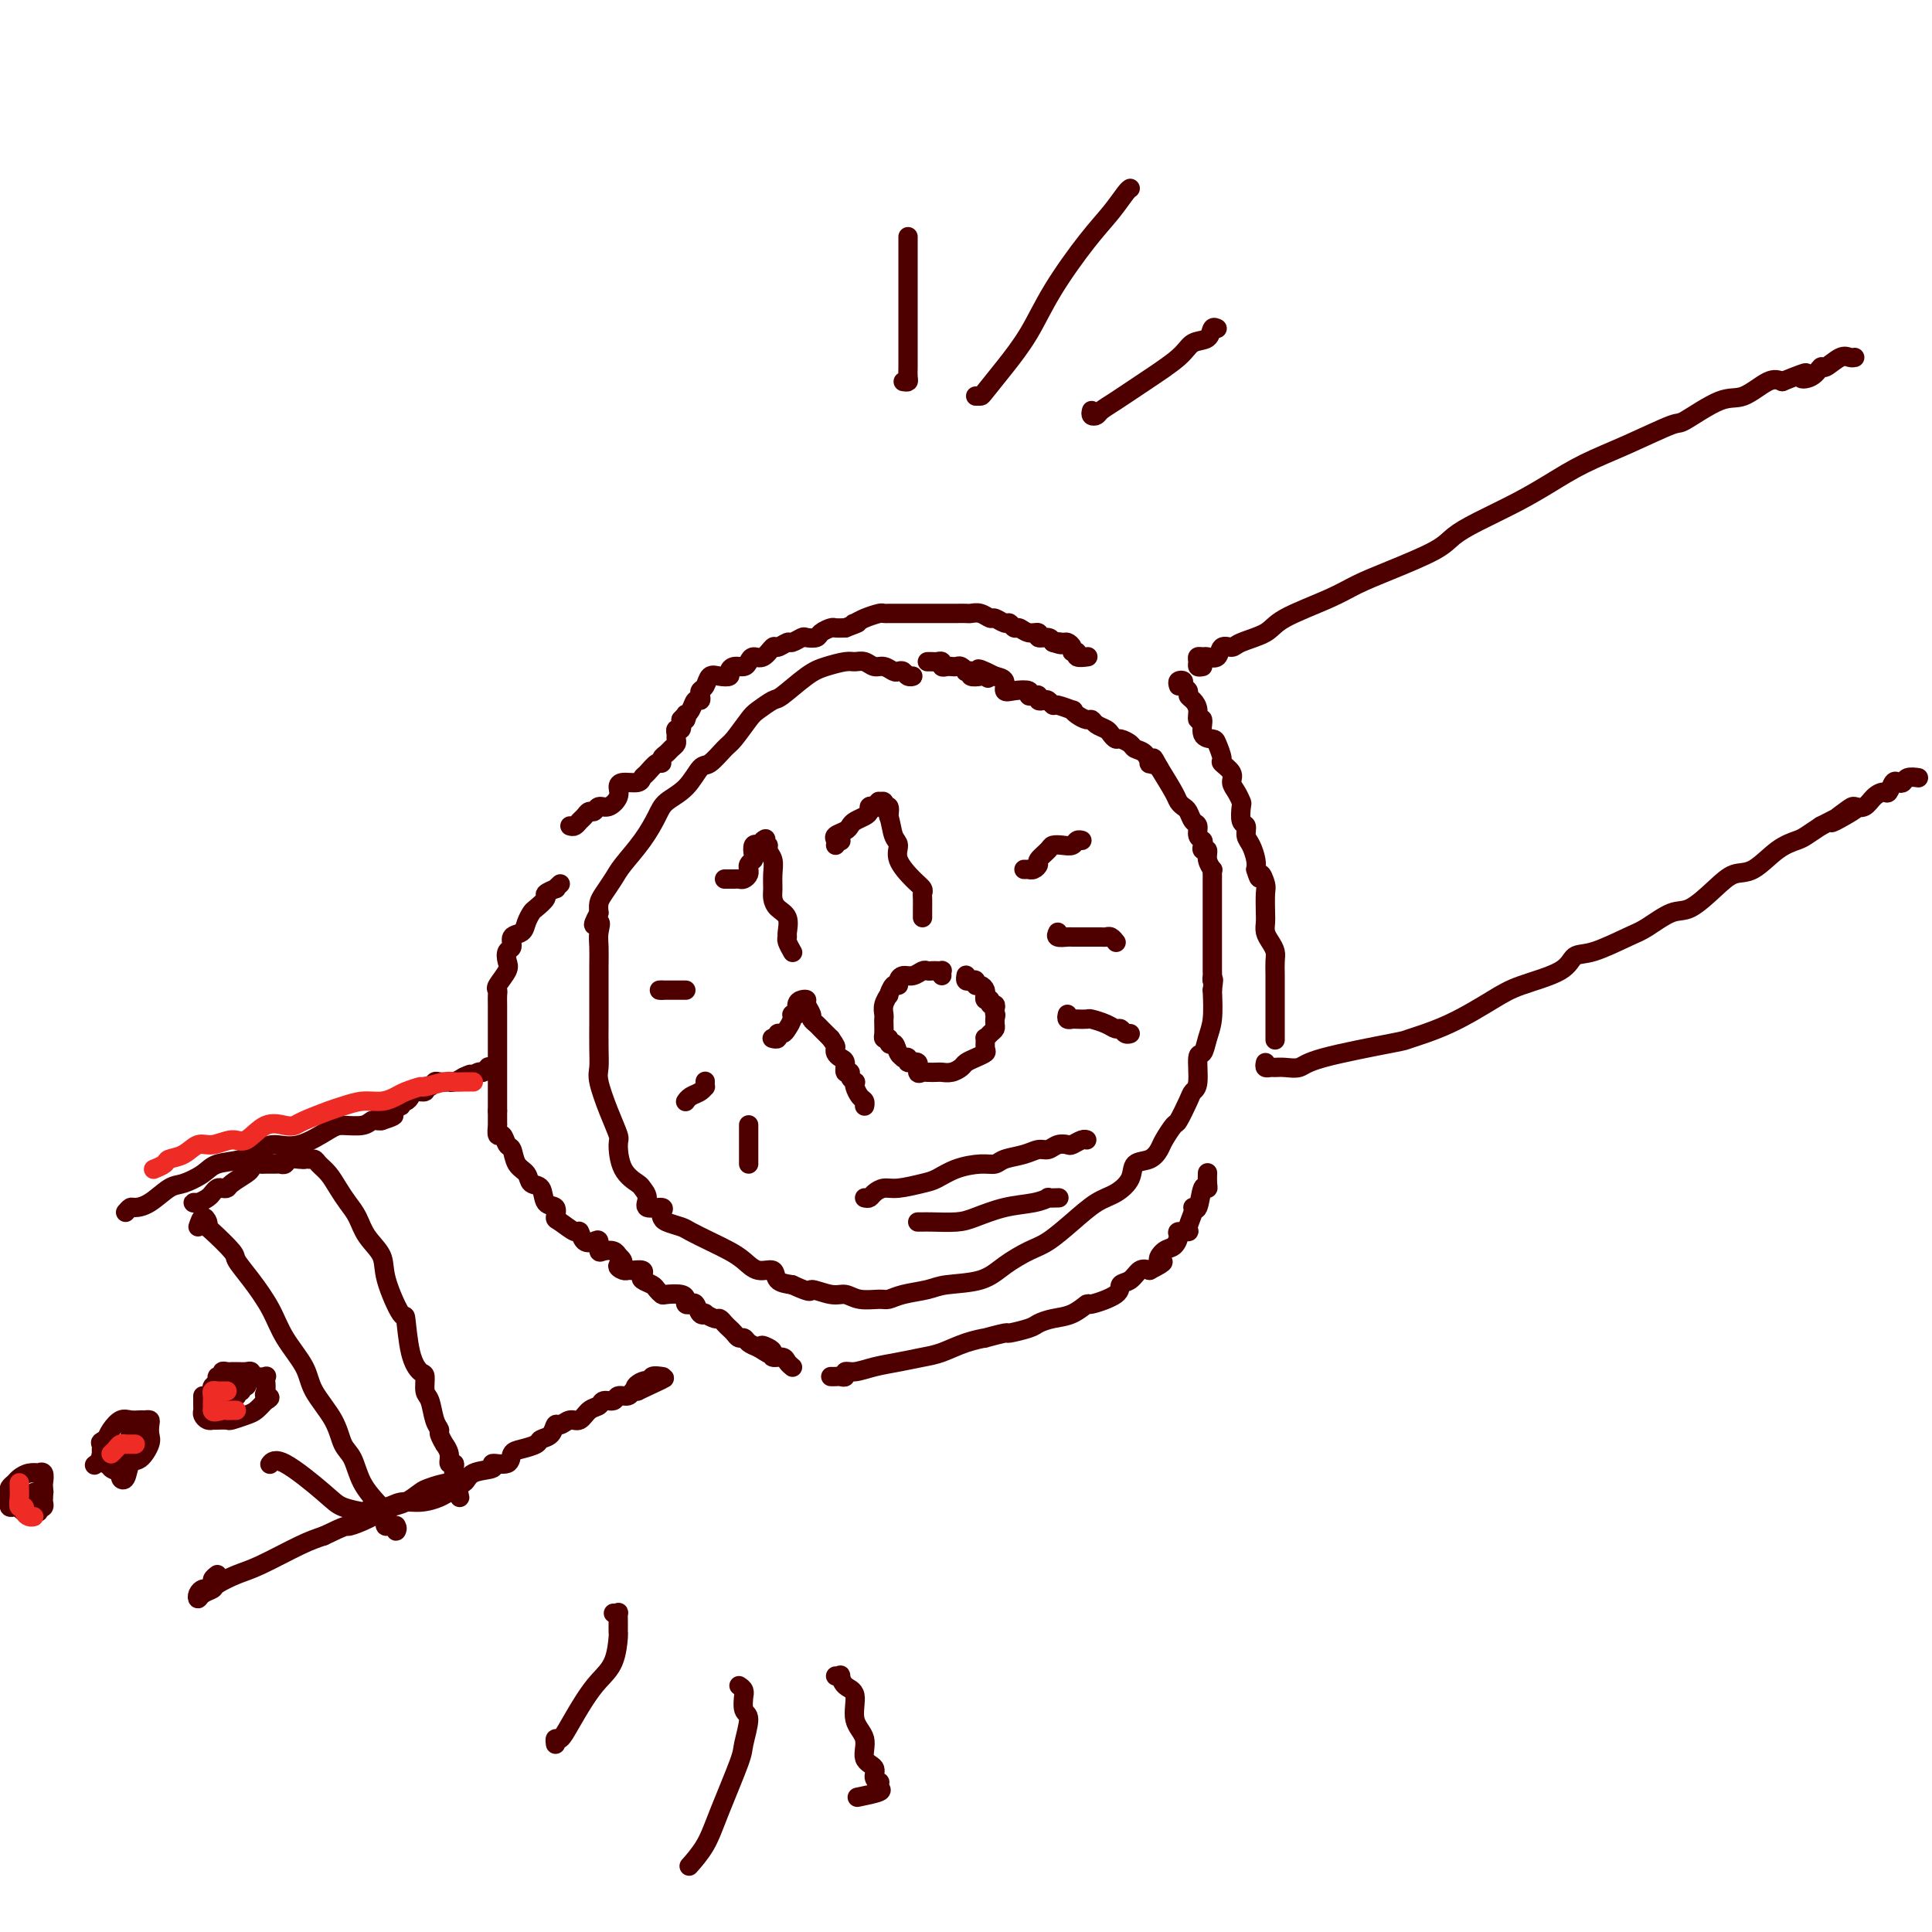 <svg viewBox='0 0 400 400' version='1.1' xmlns='http://www.w3.org/2000/svg' xmlns:xlink='http://www.w3.org/1999/xlink'><g fill='none' stroke='#4E0000' stroke-width='4' stroke-linecap='round' stroke-linejoin='round'><path d='M188,140c0.512,-0.030 1.025,-0.059 1,0c-0.025,0.059 -0.587,0.208 -1,0c-0.413,-0.208 -0.677,-0.773 -1,-1c-0.323,-0.227 -0.705,-0.117 -1,0c-0.295,0.117 -0.502,0.242 -1,0c-0.498,-0.242 -1.286,-0.850 -2,-1c-0.714,-0.150 -1.352,0.159 -2,0c-0.648,-0.159 -1.305,-0.785 -2,-1c-0.695,-0.215 -1.430,-0.019 -2,0c-0.570,0.019 -0.977,-0.140 -2,0c-1.023,0.140 -2.662,0.580 -4,1c-1.338,0.420 -2.374,0.820 -4,2c-1.626,1.180 -3.843,3.139 -5,4c-1.157,0.861 -1.253,0.624 -2,1c-0.747,0.376 -2.143,1.366 -3,2c-0.857,0.634 -1.174,0.913 -2,2c-0.826,1.087 -2.162,2.983 -3,4c-0.838,1.017 -1.177,1.154 -2,2c-0.823,0.846 -2.131,2.402 -3,3c-0.869,0.598 -1.298,0.237 -2,1c-0.702,0.763 -1.676,2.648 -3,4c-1.324,1.352 -2.998,2.171 -4,3c-1.002,0.829 -1.333,1.668 -2,3c-0.667,1.332 -1.671,3.158 -3,5c-1.329,1.842 -2.983,3.701 -4,5c-1.017,1.299 -1.396,2.039 -2,3c-0.604,0.961 -1.432,2.143 -2,3c-0.568,0.857 -0.877,1.388 -1,2c-0.123,0.612 -0.062,1.306 0,2'/><path d='M124,189c-2.166,3.925 -0.580,2.238 0,2c0.580,-0.238 0.155,0.975 0,2c-0.155,1.025 -0.042,1.864 0,3c0.042,1.136 0.011,2.568 0,4c-0.011,1.432 -0.003,2.862 0,5c0.003,2.138 -0.001,4.982 0,6c0.001,1.018 0.006,0.210 0,1c-0.006,0.790 -0.022,3.179 0,5c0.022,1.821 0.083,3.076 0,4c-0.083,0.924 -0.308,1.517 0,3c0.308,1.483 1.151,3.854 2,6c0.849,2.146 1.704,4.066 2,5c0.296,0.934 0.031,0.883 0,2c-0.031,1.117 0.171,3.403 1,5c0.829,1.597 2.286,2.504 3,3c0.714,0.496 0.685,0.581 1,1c0.315,0.419 0.974,1.173 1,2c0.026,0.827 -0.580,1.727 0,2c0.580,0.273 2.348,-0.081 3,0c0.652,0.081 0.189,0.598 0,1c-0.189,0.402 -0.106,0.688 0,1c0.106,0.312 0.233,0.650 1,1c0.767,0.350 2.172,0.712 3,1c0.828,0.288 1.078,0.502 2,1c0.922,0.498 2.517,1.280 4,2c1.483,0.720 2.854,1.376 4,2c1.146,0.624 2.067,1.214 3,2c0.933,0.786 1.879,1.767 3,2c1.121,0.233 2.417,-0.284 3,0c0.583,0.284 0.452,1.367 1,2c0.548,0.633 1.774,0.817 3,1'/><path d='M164,266c4.725,2.172 3.539,1.104 4,1c0.461,-0.104 2.570,0.758 4,1c1.430,0.242 2.180,-0.134 3,0c0.820,0.134 1.711,0.779 3,1c1.289,0.221 2.978,0.017 4,0c1.022,-0.017 1.379,0.152 2,0c0.621,-0.152 1.508,-0.624 3,-1c1.492,-0.376 3.589,-0.657 5,-1c1.411,-0.343 2.137,-0.748 4,-1c1.863,-0.252 4.864,-0.352 7,-1c2.136,-0.648 3.407,-1.844 5,-3c1.593,-1.156 3.507,-2.273 5,-3c1.493,-0.727 2.565,-1.065 4,-2c1.435,-0.935 3.233,-2.468 5,-4c1.767,-1.532 3.502,-3.064 5,-4c1.498,-0.936 2.758,-1.276 4,-2c1.242,-0.724 2.464,-1.831 3,-3c0.536,-1.169 0.385,-2.402 1,-3c0.615,-0.598 1.995,-0.563 3,-1c1.005,-0.437 1.635,-1.346 2,-2c0.365,-0.654 0.465,-1.054 1,-2c0.535,-0.946 1.506,-2.438 2,-3c0.494,-0.562 0.510,-0.193 1,-1c0.490,-0.807 1.455,-2.788 2,-4c0.545,-1.212 0.671,-1.654 1,-2c0.329,-0.346 0.862,-0.597 1,-2c0.138,-1.403 -0.121,-3.959 0,-5c0.121,-1.041 0.620,-0.568 1,-1c0.380,-0.432 0.641,-1.770 1,-3c0.359,-1.230 0.817,-2.351 1,-4c0.183,-1.649 0.092,-3.824 0,-6'/><path d='M251,205c0.464,-3.335 0.124,-2.174 0,-2c-0.124,0.174 -0.033,-0.640 0,-1c0.033,-0.360 0.009,-0.264 0,-1c-0.009,-0.736 -0.002,-2.302 0,-3c0.002,-0.698 0.001,-0.529 0,-1c-0.001,-0.471 -0.000,-1.583 0,-3c0.000,-1.417 0.000,-3.139 0,-4c-0.000,-0.861 -0.000,-0.861 0,-1c0.000,-0.139 0.000,-0.419 0,-1c-0.000,-0.581 -0.000,-1.465 0,-2c0.000,-0.535 0.000,-0.720 0,-1c-0.000,-0.280 -0.000,-0.653 0,-1c0.000,-0.347 0.001,-0.666 0,-1c-0.001,-0.334 -0.004,-0.683 0,-1c0.004,-0.317 0.016,-0.600 0,-1c-0.016,-0.400 -0.061,-0.915 0,-1c0.061,-0.085 0.226,0.262 0,0c-0.226,-0.262 -0.844,-1.131 -1,-2c-0.156,-0.869 0.150,-1.737 0,-2c-0.150,-0.263 -0.757,0.080 -1,0c-0.243,-0.080 -0.121,-0.584 0,-1c0.121,-0.416 0.240,-0.745 0,-1c-0.240,-0.255 -0.838,-0.435 -1,-1c-0.162,-0.565 0.111,-1.513 0,-2c-0.111,-0.487 -0.606,-0.512 -1,-1c-0.394,-0.488 -0.689,-1.437 -1,-2c-0.311,-0.563 -0.640,-0.738 -1,-1c-0.360,-0.262 -0.751,-0.609 -1,-1c-0.249,-0.391 -0.357,-0.826 -1,-2c-0.643,-1.174 -1.822,-3.087 -3,-5'/><path d='M240,159c-1.865,-3.467 -1.029,-1.636 -1,-1c0.029,0.636 -0.751,0.077 -1,0c-0.249,-0.077 0.032,0.329 0,0c-0.032,-0.329 -0.375,-1.394 -1,-2c-0.625,-0.606 -1.530,-0.754 -2,-1c-0.470,-0.246 -0.506,-0.591 -1,-1c-0.494,-0.409 -1.445,-0.883 -2,-1c-0.555,-0.117 -0.712,0.122 -1,0c-0.288,-0.122 -0.706,-0.606 -1,-1c-0.294,-0.394 -0.463,-0.697 -1,-1c-0.537,-0.303 -1.441,-0.607 -2,-1c-0.559,-0.393 -0.774,-0.875 -1,-1c-0.226,-0.125 -0.463,0.106 -1,0c-0.537,-0.106 -1.372,-0.549 -2,-1c-0.628,-0.451 -1.047,-0.909 -1,-1c0.047,-0.091 0.560,0.186 0,0c-0.560,-0.186 -2.192,-0.833 -3,-1c-0.808,-0.167 -0.790,0.148 -1,0c-0.210,-0.148 -0.647,-0.758 -1,-1c-0.353,-0.242 -0.621,-0.116 -1,0c-0.379,0.116 -0.870,0.224 -1,0c-0.130,-0.224 0.099,-0.778 0,-1c-0.099,-0.222 -0.528,-0.110 -1,0c-0.472,0.110 -0.987,0.219 -1,0c-0.013,-0.219 0.474,-0.766 0,-1c-0.474,-0.234 -1.911,-0.156 -3,0c-1.089,0.156 -1.832,0.388 -2,0c-0.168,-0.388 0.238,-1.397 0,-2c-0.238,-0.603 -1.119,-0.802 -2,-1'/><path d='M206,140c-5.720,-2.940 -3.020,-0.792 -2,0c1.020,0.792 0.360,0.226 0,0c-0.360,-0.226 -0.421,-0.112 -1,0c-0.579,0.112 -1.675,0.222 -2,0c-0.325,-0.222 0.120,-0.778 0,-1c-0.120,-0.222 -0.806,-0.112 -1,0c-0.194,0.112 0.103,0.226 0,0c-0.103,-0.226 -0.606,-0.792 -1,-1c-0.394,-0.208 -0.679,-0.060 -1,0c-0.321,0.060 -0.677,0.030 -1,0c-0.323,-0.030 -0.611,-0.061 -1,0c-0.389,0.061 -0.878,0.212 -1,0c-0.122,-0.212 0.125,-0.789 0,-1c-0.125,-0.211 -0.621,-0.057 -1,0c-0.379,0.057 -0.640,0.015 -1,0c-0.360,-0.015 -0.817,-0.004 -1,0c-0.183,0.004 -0.091,0.002 0,0'/><path d='M26,251c0.372,-0.430 0.745,-0.860 1,-1c0.255,-0.140 0.393,0.009 1,0c0.607,-0.009 1.683,-0.177 3,-1c1.317,-0.823 2.876,-2.299 4,-3c1.124,-0.701 1.813,-0.625 3,-1c1.187,-0.375 2.872,-1.201 4,-2c1.128,-0.799 1.699,-1.570 3,-2c1.301,-0.430 3.332,-0.518 5,-1c1.668,-0.482 2.973,-1.359 4,-2c1.027,-0.641 1.777,-1.046 3,-1c1.223,0.046 2.919,0.545 5,0c2.081,-0.545 4.546,-2.132 6,-3c1.454,-0.868 1.895,-1.017 3,-1c1.105,0.017 2.874,0.200 4,0c1.126,-0.200 1.611,-0.785 2,-1c0.389,-0.215 0.683,-0.062 1,0c0.317,0.062 0.659,0.031 1,0'/><path d='M79,232c5.197,-1.630 1.190,-1.206 0,-1c-1.190,0.206 0.437,0.195 1,0c0.563,-0.195 0.063,-0.573 0,-1c-0.063,-0.427 0.312,-0.902 1,-1c0.688,-0.098 1.689,0.180 2,0c0.311,-0.180 -0.066,-0.818 0,-1c0.066,-0.182 0.577,0.091 1,0c0.423,-0.091 0.757,-0.545 1,-1c0.243,-0.455 0.394,-0.910 1,-1c0.606,-0.090 1.667,0.186 2,0c0.333,-0.186 -0.061,-0.834 0,-1c0.061,-0.166 0.576,0.152 1,0c0.424,-0.152 0.757,-0.772 1,-1c0.243,-0.228 0.397,-0.064 1,0c0.603,0.064 1.657,0.027 2,0c0.343,-0.027 -0.023,-0.046 0,0c0.023,0.046 0.435,0.156 1,0c0.565,-0.156 1.282,-0.578 2,-1'/><path d='M96,223c2.747,-1.327 1.115,-0.146 1,0c-0.115,0.146 1.289,-0.744 2,-1c0.711,-0.256 0.730,0.124 1,0c0.270,-0.124 0.791,-0.750 1,-1c0.209,-0.250 0.104,-0.125 0,0'/><path d='M45,326c-0.447,0.341 -0.894,0.682 -1,1c-0.106,0.318 0.129,0.611 0,1c-0.129,0.389 -0.621,0.872 -1,1c-0.379,0.128 -0.644,-0.098 -1,0c-0.356,0.098 -0.802,0.522 -1,1c-0.198,0.478 -0.146,1.011 0,1c0.146,-0.011 0.387,-0.567 1,-1c0.613,-0.433 1.598,-0.742 2,-1c0.402,-0.258 0.221,-0.464 1,-1c0.779,-0.536 2.518,-1.401 4,-2c1.482,-0.599 2.707,-0.930 5,-2c2.293,-1.070 5.655,-2.877 8,-4c2.345,-1.123 3.672,-1.561 5,-2'/><path d='M67,318c5.032,-2.432 4.611,-2.013 5,-2c0.389,0.013 1.589,-0.382 3,-1c1.411,-0.618 3.034,-1.461 4,-2c0.966,-0.539 1.276,-0.776 2,-1c0.724,-0.224 1.861,-0.436 3,-1c1.139,-0.564 2.280,-1.478 3,-2c0.720,-0.522 1.018,-0.650 2,-1c0.982,-0.350 2.649,-0.921 4,-1c1.351,-0.079 2.387,0.334 3,0c0.613,-0.334 0.804,-1.417 2,-2c1.196,-0.583 3.397,-0.667 4,-1c0.603,-0.333 -0.392,-0.915 0,-1c0.392,-0.085 2.170,0.328 3,0c0.830,-0.328 0.712,-1.396 1,-2c0.288,-0.604 0.980,-0.744 2,-1c1.020,-0.256 2.366,-0.628 3,-1c0.634,-0.372 0.554,-0.745 1,-1c0.446,-0.255 1.418,-0.392 2,-1c0.582,-0.608 0.774,-1.686 1,-2c0.226,-0.314 0.484,0.138 1,0c0.516,-0.138 1.289,-0.864 2,-1c0.711,-0.136 1.360,0.318 2,0c0.640,-0.318 1.270,-1.410 2,-2c0.730,-0.590 1.561,-0.679 2,-1c0.439,-0.321 0.485,-0.874 1,-1c0.515,-0.126 1.500,0.176 2,0c0.500,-0.176 0.515,-0.831 1,-1c0.485,-0.169 1.438,0.147 2,0c0.562,-0.147 0.732,-0.756 1,-1c0.268,-0.244 0.634,-0.122 1,0'/><path d='M132,288c10.317,-4.802 3.609,-1.809 1,-1c-2.609,0.809 -1.119,-0.568 0,-1c1.119,-0.432 1.867,0.080 2,0c0.133,-0.080 -0.349,-0.752 0,-1c0.349,-0.248 1.528,-0.071 2,0c0.472,0.071 0.236,0.035 0,0'/><path d='M249,138c-0.430,0.083 -0.859,0.165 -1,0c-0.141,-0.165 0.008,-0.578 0,-1c-0.008,-0.422 -0.172,-0.853 0,-1c0.172,-0.147 0.680,-0.011 1,0c0.320,0.011 0.453,-0.105 1,0c0.547,0.105 1.508,0.429 2,0c0.492,-0.429 0.513,-1.611 1,-2c0.487,-0.389 1.438,0.017 2,0c0.562,-0.017 0.735,-0.455 2,-1c1.265,-0.545 3.621,-1.198 5,-2c1.379,-0.802 1.780,-1.755 4,-3c2.220,-1.245 6.259,-2.784 9,-4c2.741,-1.216 4.183,-2.110 6,-3c1.817,-0.890 4.010,-1.777 7,-3c2.990,-1.223 6.776,-2.781 9,-4c2.224,-1.219 2.885,-2.100 4,-3c1.115,-0.900 2.684,-1.818 5,-3c2.316,-1.182 5.378,-2.629 8,-4c2.622,-1.371 4.806,-2.665 7,-4c2.194,-1.335 4.400,-2.712 7,-4c2.600,-1.288 5.593,-2.486 9,-4c3.407,-1.514 7.227,-3.345 9,-4c1.773,-0.655 1.500,-0.134 3,-1c1.500,-0.866 4.773,-3.119 7,-4c2.227,-0.881 3.407,-0.391 5,-1c1.593,-0.609 3.598,-2.317 5,-3c1.402,-0.683 2.201,-0.342 3,0'/><path d='M369,79c7.158,-2.891 4.555,-1.619 4,-1c-0.555,0.619 0.940,0.586 2,0c1.060,-0.586 1.685,-1.726 2,-2c0.315,-0.274 0.319,0.319 1,0c0.681,-0.319 2.038,-1.549 3,-2c0.962,-0.451 1.528,-0.121 2,0c0.472,0.121 0.849,0.035 1,0c0.151,-0.035 0.075,-0.017 0,0'/><path d='M262,220c-0.093,0.423 -0.187,0.847 0,1c0.187,0.153 0.654,0.036 1,0c0.346,-0.036 0.570,0.008 1,0c0.430,-0.008 1.066,-0.067 2,0c0.934,0.067 2.167,0.260 3,0c0.833,-0.260 1.265,-0.972 5,-2c3.735,-1.028 10.774,-2.372 14,-3c3.226,-0.628 2.640,-0.541 4,-1c1.360,-0.459 4.667,-1.465 8,-3c3.333,-1.535 6.692,-3.600 9,-5c2.308,-1.400 3.566,-2.137 6,-3c2.434,-0.863 6.042,-1.854 8,-3c1.958,-1.146 2.264,-2.448 3,-3c0.736,-0.552 1.903,-0.355 4,-1c2.097,-0.645 5.124,-2.132 7,-3c1.876,-0.868 2.602,-1.116 4,-2c1.398,-0.884 3.468,-2.405 5,-3c1.532,-0.595 2.527,-0.264 4,-1c1.473,-0.736 3.424,-2.540 5,-4c1.576,-1.460 2.778,-2.575 4,-3c1.222,-0.425 2.466,-0.158 4,-1c1.534,-0.842 3.360,-2.793 5,-4c1.640,-1.207 3.095,-1.671 4,-2c0.905,-0.329 1.258,-0.523 2,-1c0.742,-0.477 1.871,-1.239 3,-2'/><path d='M377,171c12.496,-6.466 5.235,-2.131 3,-1c-2.235,1.131 0.557,-0.941 2,-2c1.443,-1.059 1.538,-1.105 2,-1c0.462,0.105 1.290,0.360 2,0c0.710,-0.360 1.304,-1.337 2,-2c0.696,-0.663 1.496,-1.014 2,-1c0.504,0.014 0.711,0.392 1,0c0.289,-0.392 0.659,-1.555 1,-2c0.341,-0.445 0.652,-0.172 1,0c0.348,0.172 0.732,0.242 1,0c0.268,-0.242 0.418,-0.796 1,-1c0.582,-0.204 1.595,-0.058 2,0c0.405,0.058 0.203,0.029 0,0'/><path d='M116,183c-0.487,0.449 -0.975,0.898 -1,1c-0.025,0.102 0.411,-0.142 0,0c-0.411,0.142 -1.669,0.671 -2,1c-0.331,0.329 0.263,0.459 0,1c-0.263,0.541 -1.385,1.492 -2,2c-0.615,0.508 -0.724,0.574 -1,1c-0.276,0.426 -0.719,1.212 -1,2c-0.281,0.788 -0.402,1.576 -1,2c-0.598,0.424 -1.675,0.482 -2,1c-0.325,0.518 0.102,1.494 0,2c-0.102,0.506 -0.731,0.541 -1,1c-0.269,0.459 -0.177,1.341 0,2c0.177,0.659 0.440,1.097 0,2c-0.440,0.903 -1.582,2.273 -2,3c-0.418,0.727 -0.112,0.810 0,1c0.112,0.190 0.030,0.488 0,1c-0.030,0.512 -0.008,1.240 0,2c0.008,0.760 0.002,1.554 0,2c-0.002,0.446 -0.001,0.544 0,1c0.001,0.456 0.000,1.268 0,2c-0.000,0.732 -0.000,1.382 0,2c0.000,0.618 0.000,1.203 0,2c-0.000,0.797 -0.000,1.805 0,2c0.000,0.195 0.000,-0.421 0,0c-0.000,0.421 -0.000,1.881 0,3c0.000,1.119 0.000,1.896 0,2c-0.000,0.104 -0.000,-0.467 0,0c0.000,0.467 0.000,1.972 0,3c-0.000,1.028 -0.000,1.579 0,2c0.000,0.421 0.000,0.710 0,1'/><path d='M103,230c-0.000,4.207 -0.001,1.724 0,1c0.001,-0.724 0.003,0.312 0,1c-0.003,0.688 -0.012,1.029 0,1c0.012,-0.029 0.045,-0.427 0,0c-0.045,0.427 -0.168,1.679 0,2c0.168,0.321 0.626,-0.290 1,0c0.374,0.290 0.662,1.483 1,2c0.338,0.517 0.725,0.360 1,1c0.275,0.640 0.440,2.077 1,3c0.560,0.923 1.517,1.331 2,2c0.483,0.669 0.493,1.598 1,2c0.507,0.402 1.510,0.277 2,1c0.490,0.723 0.467,2.293 1,3c0.533,0.707 1.620,0.552 2,1c0.380,0.448 0.051,1.501 0,2c-0.051,0.499 0.175,0.446 1,1c0.825,0.554 2.249,1.716 3,2c0.751,0.284 0.828,-0.309 1,0c0.172,0.309 0.441,1.519 1,2c0.559,0.481 1.410,0.233 2,0c0.590,-0.233 0.918,-0.452 1,0c0.082,0.452 -0.081,1.575 0,2c0.081,0.425 0.406,0.153 1,0c0.594,-0.153 1.455,-0.187 2,0c0.545,0.187 0.772,0.593 1,1'/><path d='M128,260c1.965,1.630 0.376,1.704 0,2c-0.376,0.296 0.460,0.814 1,1c0.540,0.186 0.784,0.039 1,0c0.216,-0.039 0.404,0.031 1,0c0.596,-0.031 1.598,-0.163 2,0c0.402,0.163 0.202,0.622 0,1c-0.202,0.378 -0.407,0.676 0,1c0.407,0.324 1.426,0.675 2,1c0.574,0.325 0.704,0.626 1,1c0.296,0.374 0.758,0.822 1,1c0.242,0.178 0.264,0.087 1,0c0.736,-0.087 2.186,-0.169 3,0c0.814,0.169 0.991,0.589 1,1c0.009,0.411 -0.151,0.814 0,1c0.151,0.186 0.613,0.154 1,0c0.387,-0.154 0.699,-0.430 1,0c0.301,0.430 0.591,1.564 1,2c0.409,0.436 0.936,0.172 1,0c0.064,-0.172 -0.334,-0.253 0,0c0.334,0.253 1.399,0.841 2,1c0.601,0.159 0.738,-0.111 1,0c0.262,0.111 0.648,0.603 1,1c0.352,0.397 0.671,0.698 1,1c0.329,0.302 0.668,0.606 1,1c0.332,0.394 0.656,0.879 1,1c0.344,0.121 0.708,-0.121 1,0c0.292,0.121 0.512,0.606 1,1c0.488,0.394 1.244,0.697 2,1'/><path d='M157,279c4.670,2.951 1.847,0.828 1,0c-0.847,-0.828 0.284,-0.363 1,0c0.716,0.363 1.019,0.623 1,1c-0.019,0.377 -0.359,0.872 0,1c0.359,0.128 1.417,-0.109 2,0c0.583,0.109 0.692,0.565 1,1c0.308,0.435 0.814,0.848 1,1c0.186,0.152 0.053,0.043 0,0c-0.053,-0.043 -0.027,-0.022 0,0'/><path d='M172,285c0.342,0.009 0.685,0.017 1,0c0.315,-0.017 0.603,-0.060 1,0c0.397,0.060 0.902,0.223 1,0c0.098,-0.223 -0.210,-0.834 0,-1c0.210,-0.166 0.939,0.111 2,0c1.061,-0.111 2.453,-0.611 4,-1c1.547,-0.389 3.250,-0.669 5,-1c1.750,-0.331 3.547,-0.715 5,-1c1.453,-0.285 2.562,-0.473 4,-1c1.438,-0.527 3.205,-1.394 5,-2c1.795,-0.606 3.619,-0.950 4,-1c0.381,-0.050 -0.681,0.194 0,0c0.681,-0.194 3.105,-0.826 4,-1c0.895,-0.174 0.262,0.109 1,0c0.738,-0.109 2.847,-0.612 4,-1c1.153,-0.388 1.352,-0.663 2,-1c0.648,-0.337 1.747,-0.737 3,-1c1.253,-0.263 2.660,-0.389 4,-1c1.340,-0.611 2.614,-1.707 3,-2c0.386,-0.293 -0.115,0.215 1,0c1.115,-0.215 3.846,-1.154 5,-2c1.154,-0.846 0.732,-1.598 1,-2c0.268,-0.402 1.226,-0.454 2,-1c0.774,-0.546 1.364,-1.584 2,-2c0.636,-0.416 1.318,-0.208 2,0'/><path d='M238,263c4.287,-2.197 2.506,-1.689 2,-2c-0.506,-0.311 0.265,-1.442 1,-2c0.735,-0.558 1.436,-0.543 2,-1c0.564,-0.457 0.992,-1.386 1,-2c0.008,-0.614 -0.405,-0.912 0,-1c0.405,-0.088 1.628,0.033 2,0c0.372,-0.033 -0.108,-0.220 0,-1c0.108,-0.780 0.803,-2.152 1,-3c0.197,-0.848 -0.105,-1.171 0,-1c0.105,0.171 0.617,0.837 1,0c0.383,-0.837 0.639,-3.177 1,-4c0.361,-0.823 0.829,-0.128 1,0c0.171,0.128 0.046,-0.312 0,-1c-0.046,-0.688 -0.013,-1.625 0,-2c0.013,-0.375 0.007,-0.187 0,0'/><path d='M244,142c-0.122,-0.399 -0.244,-0.797 0,-1c0.244,-0.203 0.853,-0.210 1,0c0.147,0.210 -0.167,0.636 0,1c0.167,0.364 0.814,0.666 1,1c0.186,0.334 -0.089,0.700 0,1c0.089,0.300 0.544,0.536 1,1c0.456,0.464 0.914,1.157 1,2c0.086,0.843 -0.199,1.834 0,2c0.199,0.166 0.881,-0.495 1,0c0.119,0.495 -0.324,2.145 0,3c0.324,0.855 1.415,0.914 2,1c0.585,0.086 0.664,0.197 1,1c0.336,0.803 0.930,2.298 1,3c0.070,0.702 -0.384,0.612 0,1c0.384,0.388 1.606,1.254 2,2c0.394,0.746 -0.039,1.374 0,2c0.039,0.626 0.550,1.252 1,2c0.450,0.748 0.838,1.618 1,2c0.162,0.382 0.099,0.275 0,1c-0.099,0.725 -0.233,2.281 0,3c0.233,0.719 0.833,0.602 1,1c0.167,0.398 -0.100,1.313 0,2c0.100,0.687 0.565,1.147 1,2c0.435,0.853 0.838,2.101 1,3c0.162,0.899 0.081,1.450 0,2'/><path d='M260,180c0.939,3.216 0.788,1.256 1,1c0.212,-0.256 0.788,1.191 1,2c0.212,0.809 0.060,0.979 0,2c-0.060,1.021 -0.026,2.892 0,4c0.026,1.108 0.046,1.451 0,2c-0.046,0.549 -0.156,1.304 0,2c0.156,0.696 0.578,1.334 1,2c0.422,0.666 0.845,1.361 1,2c0.155,0.639 0.041,1.222 0,2c-0.041,0.778 -0.011,1.750 0,3c0.011,1.250 0.003,2.777 0,4c-0.003,1.223 -0.001,2.142 0,3c0.001,0.858 0.000,1.655 0,2c-0.000,0.345 -0.000,0.237 0,1c0.000,0.763 0.000,2.398 0,3c-0.000,0.602 -0.000,0.172 0,0c0.000,-0.172 0.000,-0.086 0,0'/><path d='M118,171c0.333,0.092 0.667,0.183 1,0c0.333,-0.183 0.666,-0.642 1,-1c0.334,-0.358 0.669,-0.616 1,-1c0.331,-0.384 0.656,-0.893 1,-1c0.344,-0.107 0.705,0.189 1,0c0.295,-0.189 0.525,-0.864 1,-1c0.475,-0.136 1.195,0.266 2,0c0.805,-0.266 1.693,-1.199 2,-2c0.307,-0.801 0.032,-1.470 0,-2c-0.032,-0.530 0.180,-0.920 1,-1c0.820,-0.080 2.248,0.151 3,0c0.752,-0.151 0.828,-0.685 1,-1c0.172,-0.315 0.442,-0.413 1,-1c0.558,-0.587 1.406,-1.663 2,-2c0.594,-0.337 0.933,0.064 1,0c0.067,-0.064 -0.140,-0.595 0,-1c0.140,-0.405 0.626,-0.686 1,-1c0.374,-0.314 0.635,-0.663 1,-1c0.365,-0.337 0.834,-0.663 1,-1c0.166,-0.337 0.031,-0.684 0,-1c-0.031,-0.316 0.043,-0.600 0,-1c-0.043,-0.400 -0.204,-0.915 0,-1c0.204,-0.085 0.773,0.262 1,0c0.227,-0.262 0.114,-1.131 0,-2'/><path d='M141,149c1.615,-1.948 1.154,-0.320 1,0c-0.154,0.320 0.001,-0.670 0,-1c-0.001,-0.330 -0.158,-0.000 0,0c0.158,0.000 0.630,-0.329 1,-1c0.370,-0.671 0.638,-1.684 1,-2c0.362,-0.316 0.817,0.066 1,0c0.183,-0.066 0.093,-0.578 0,-1c-0.093,-0.422 -0.189,-0.753 0,-1c0.189,-0.247 0.663,-0.409 1,-1c0.337,-0.591 0.537,-1.612 1,-2c0.463,-0.388 1.188,-0.142 2,0c0.812,0.142 1.709,0.179 2,0c0.291,-0.179 -0.025,-0.574 0,-1c0.025,-0.426 0.391,-0.883 1,-1c0.609,-0.117 1.463,0.104 2,0c0.537,-0.104 0.759,-0.535 1,-1c0.241,-0.465 0.502,-0.966 1,-1c0.498,-0.034 1.231,0.398 2,0c0.769,-0.398 1.572,-1.627 2,-2c0.428,-0.373 0.481,0.110 1,0c0.519,-0.110 1.505,-0.813 2,-1c0.495,-0.187 0.499,0.143 1,0c0.501,-0.143 1.500,-0.760 2,-1c0.500,-0.240 0.500,-0.103 1,0c0.500,0.103 1.499,0.171 2,0c0.501,-0.171 0.506,-0.582 1,-1c0.494,-0.418 1.479,-0.843 2,-1c0.521,-0.157 0.577,-0.045 1,0c0.423,0.045 1.211,0.022 2,0'/><path d='M175,130c4.031,-1.476 2.610,-1.166 2,-1c-0.610,0.166 -0.409,0.188 0,0c0.409,-0.188 1.026,-0.586 2,-1c0.974,-0.414 2.304,-0.843 3,-1c0.696,-0.157 0.759,-0.042 1,0c0.241,0.042 0.659,0.011 1,0c0.341,-0.011 0.606,-0.003 1,0c0.394,0.003 0.919,0.001 1,0c0.081,-0.001 -0.281,-0.000 0,0c0.281,0.000 1.205,0.000 2,0c0.795,-0.000 1.460,-0.000 2,0c0.540,0.000 0.956,-0.000 1,0c0.044,0.000 -0.284,0.000 0,0c0.284,-0.000 1.179,-0.000 2,0c0.821,0.000 1.567,0.000 2,0c0.433,-0.000 0.552,-0.001 1,0c0.448,0.001 1.223,0.004 2,0c0.777,-0.004 1.555,-0.016 2,0c0.445,0.016 0.557,0.061 1,0c0.443,-0.061 1.218,-0.228 2,0c0.782,0.228 1.572,0.850 2,1c0.428,0.150 0.495,-0.171 1,0c0.505,0.171 1.447,0.834 2,1c0.553,0.166 0.716,-0.167 1,0c0.284,0.167 0.687,0.833 1,1c0.313,0.167 0.535,-0.166 1,0c0.465,0.166 1.171,0.832 2,1c0.829,0.168 1.779,-0.161 2,0c0.221,0.161 -0.287,0.813 0,1c0.287,0.187 1.368,-0.089 2,0c0.632,0.089 0.816,0.545 1,1'/><path d='M218,133c2.807,0.925 1.325,0.238 1,0c-0.325,-0.238 0.506,-0.026 1,0c0.494,0.026 0.652,-0.133 1,0c0.348,0.133 0.885,0.557 1,1c0.115,0.443 -0.193,0.903 0,1c0.193,0.097 0.887,-0.170 1,0c0.113,0.170 -0.354,0.777 0,1c0.354,0.223 1.530,0.064 2,0c0.470,-0.064 0.235,-0.032 0,0'/><path d='M150,182c0.446,0.000 0.893,0.001 1,0c0.107,-0.001 -0.125,-0.003 0,0c0.125,0.003 0.608,0.011 1,0c0.392,-0.011 0.694,-0.041 1,0c0.306,0.041 0.617,0.152 1,0c0.383,-0.152 0.838,-0.566 1,-1c0.162,-0.434 0.030,-0.889 0,-1c-0.030,-0.111 0.044,0.120 0,0c-0.044,-0.120 -0.204,-0.592 0,-1c0.204,-0.408 0.772,-0.750 1,-1c0.228,-0.250 0.117,-0.406 0,-1c-0.117,-0.594 -0.241,-1.626 0,-2c0.241,-0.374 0.848,-0.090 1,0c0.152,0.090 -0.151,-0.014 0,0c0.151,0.014 0.758,0.147 1,0c0.242,-0.147 0.121,-0.573 0,-1'/><path d='M158,174c1.173,-1.001 0.104,0.497 0,1c-0.104,0.503 0.757,0.011 1,0c0.243,-0.011 -0.131,0.458 0,1c0.131,0.542 0.769,1.157 1,2c0.231,0.843 0.055,1.915 0,3c-0.055,1.085 0.009,2.182 0,3c-0.009,0.818 -0.093,1.357 0,2c0.093,0.643 0.364,1.389 1,2c0.636,0.611 1.638,1.085 2,2c0.362,0.915 0.083,2.270 0,3c-0.083,0.730 0.029,0.835 0,1c-0.029,0.165 -0.200,0.391 0,1c0.200,0.609 0.771,1.603 1,2c0.229,0.397 0.114,0.199 0,0'/><path d='M174,174c0.000,0.000 0.100,0.100 0.1,0.1'/><path d='M173,175c0.054,-0.333 0.107,-0.667 0,-1c-0.107,-0.333 -0.376,-0.667 0,-1c0.376,-0.333 1.397,-0.666 2,-1c0.603,-0.334 0.788,-0.667 1,-1c0.212,-0.333 0.452,-0.664 1,-1c0.548,-0.336 1.404,-0.678 2,-1c0.596,-0.322 0.930,-0.626 1,-1c0.070,-0.374 -0.126,-0.818 0,-1c0.126,-0.182 0.574,-0.102 1,0c0.426,0.102 0.831,0.228 1,0c0.169,-0.228 0.101,-0.809 0,-1c-0.101,-0.191 -0.237,0.007 0,0c0.237,-0.007 0.847,-0.218 1,0c0.153,0.218 -0.151,0.866 0,1c0.151,0.134 0.757,-0.248 1,0c0.243,0.248 0.121,1.124 0,2'/><path d='M184,169c0.464,1.282 0.626,2.987 1,4c0.374,1.013 0.962,1.332 1,2c0.038,0.668 -0.473,1.683 0,3c0.473,1.317 1.931,2.935 3,4c1.069,1.065 1.751,1.577 2,2c0.249,0.423 0.067,0.757 0,1c-0.067,0.243 -0.018,0.394 0,1c0.018,0.606 0.005,1.665 0,2c-0.005,0.335 -0.001,-0.055 0,0c0.001,0.055 0.000,0.553 0,1c-0.000,0.447 -0.000,0.842 0,1c0.000,0.158 0.000,0.079 0,0'/><path d='M160,215c-0.120,-0.032 -0.240,-0.063 0,0c0.240,0.063 0.839,0.221 1,0c0.161,-0.221 -0.116,-0.820 0,-1c0.116,-0.180 0.623,0.059 1,0c0.377,-0.059 0.622,-0.415 1,-1c0.378,-0.585 0.889,-1.400 1,-2c0.111,-0.600 -0.176,-0.984 0,-1c0.176,-0.016 0.817,0.338 1,0c0.183,-0.338 -0.090,-1.366 0,-2c0.090,-0.634 0.545,-0.875 1,-1c0.455,-0.125 0.910,-0.136 1,0c0.090,0.136 -0.184,0.417 0,1c0.184,0.583 0.825,1.468 1,2c0.175,0.532 -0.118,0.709 0,1c0.118,0.291 0.647,0.694 1,1c0.353,0.306 0.529,0.516 1,1c0.471,0.484 1.235,1.242 2,2'/><path d='M172,215c1.166,1.644 1.082,1.755 1,2c-0.082,0.245 -0.162,0.625 0,1c0.162,0.375 0.564,0.744 1,1c0.436,0.256 0.905,0.398 1,1c0.095,0.602 -0.185,1.663 0,2c0.185,0.337 0.833,-0.051 1,0c0.167,0.051 -0.149,0.542 0,1c0.149,0.458 0.762,0.882 1,1c0.238,0.118 0.102,-0.070 0,0c-0.102,0.070 -0.171,0.397 0,1c0.171,0.603 0.582,1.481 1,2c0.418,0.519 0.843,0.678 1,1c0.157,0.322 0.045,0.806 0,1c-0.045,0.194 -0.022,0.097 0,0'/><path d='M195,202c-0.024,-0.422 -0.048,-0.845 0,-1c0.048,-0.155 0.168,-0.043 0,0c-0.168,0.043 -0.625,0.015 -1,0c-0.375,-0.015 -0.667,-0.019 -1,0c-0.333,0.019 -0.706,0.060 -1,0c-0.294,-0.060 -0.509,-0.222 -1,0c-0.491,0.222 -1.259,0.828 -2,1c-0.741,0.172 -1.457,-0.090 -2,0c-0.543,0.090 -0.915,0.530 -1,1c-0.085,0.470 0.117,0.969 0,1c-0.117,0.031 -0.553,-0.405 -1,0c-0.447,0.405 -0.904,1.653 -1,2c-0.096,0.347 0.170,-0.206 0,0c-0.170,0.206 -0.778,1.172 -1,2c-0.222,0.828 -0.060,1.518 0,2c0.060,0.482 0.019,0.756 0,1c-0.019,0.244 -0.015,0.457 0,1c0.015,0.543 0.043,1.415 0,2c-0.043,0.585 -0.155,0.881 0,1c0.155,0.119 0.578,0.059 1,0'/><path d='M184,215c-0.126,1.977 0.559,0.921 1,1c0.441,0.079 0.638,1.293 1,2c0.362,0.707 0.889,0.905 1,1c0.111,0.095 -0.196,0.085 0,0c0.196,-0.085 0.893,-0.247 1,0c0.107,0.247 -0.376,0.903 0,1c0.376,0.097 1.610,-0.366 2,0c0.390,0.366 -0.065,1.562 0,2c0.065,0.438 0.650,0.118 1,0c0.350,-0.118 0.465,-0.035 1,0c0.535,0.035 1.491,0.020 2,0c0.509,-0.020 0.573,-0.047 1,0c0.427,0.047 1.218,0.167 2,0c0.782,-0.167 1.554,-0.621 2,-1c0.446,-0.379 0.564,-0.684 1,-1c0.436,-0.316 1.188,-0.644 2,-1c0.812,-0.356 1.685,-0.739 2,-1c0.315,-0.261 0.074,-0.399 0,-1c-0.074,-0.601 0.019,-1.667 0,-2c-0.019,-0.333 -0.149,0.065 0,0c0.149,-0.065 0.576,-0.592 1,-1c0.424,-0.408 0.846,-0.697 1,-1c0.154,-0.303 0.042,-0.620 0,-1c-0.042,-0.380 -0.012,-0.823 0,-1c0.012,-0.177 0.006,-0.089 0,0'/><path d='M206,211c0.314,-1.266 0.099,-0.932 0,-1c-0.099,-0.068 -0.083,-0.539 0,-1c0.083,-0.461 0.233,-0.912 0,-1c-0.233,-0.088 -0.847,0.187 -1,0c-0.153,-0.187 0.156,-0.838 0,-1c-0.156,-0.162 -0.777,0.163 -1,0c-0.223,-0.163 -0.050,-0.813 0,-1c0.050,-0.187 -0.024,0.090 0,0c0.024,-0.090 0.147,-0.546 0,-1c-0.147,-0.454 -0.565,-0.905 -1,-1c-0.435,-0.095 -0.887,0.167 -1,0c-0.113,-0.167 0.113,-0.763 0,-1c-0.113,-0.237 -0.566,-0.116 -1,0c-0.434,0.116 -0.848,0.227 -1,0c-0.152,-0.227 -0.041,-0.792 0,-1c0.041,-0.208 0.012,-0.059 0,0c-0.012,0.059 -0.006,0.030 0,0'/><path d='M142,205c-0.244,0.000 -0.489,0.000 -1,0c-0.511,0.000 -1.289,0.000 -2,0c-0.711,0.000 -1.356,0.000 -2,0'/><path d='M137,205c-0.833,0.000 -0.417,0.000 0,0'/><path d='M146,224c0.004,-0.120 0.009,-0.240 0,0c-0.009,0.240 -0.030,0.838 0,1c0.030,0.162 0.113,-0.114 0,0c-0.113,0.114 -0.423,0.619 -1,1c-0.577,0.381 -1.423,0.638 -2,1c-0.577,0.362 -0.886,0.828 -1,1c-0.114,0.172 -0.033,0.049 0,0c0.033,-0.049 0.016,-0.025 0,0'/><path d='M155,233c0.000,-0.097 0.000,-0.195 0,0c0.000,0.195 0.000,0.682 0,1c0.000,0.318 0.000,0.466 0,1c-0.000,0.534 0.000,1.453 0,2c0.000,0.547 0.000,0.721 0,1c0.000,0.279 0.000,0.662 0,1c0.000,0.338 0.000,0.629 0,1c0.000,0.371 0.000,0.820 0,1c0.000,0.180 0.000,0.090 0,0'/><path d='M212,180c0.444,0.007 0.888,0.014 1,0c0.112,-0.014 -0.107,-0.049 0,0c0.107,0.049 0.539,0.181 1,0c0.461,-0.181 0.952,-0.676 1,-1c0.048,-0.324 -0.348,-0.478 0,-1c0.348,-0.522 1.441,-1.412 2,-2c0.559,-0.588 0.584,-0.876 1,-1c0.416,-0.124 1.222,-0.086 2,0c0.778,0.086 1.528,0.219 2,0c0.472,-0.219 0.665,-0.790 1,-1c0.335,-0.210 0.810,-0.060 1,0c0.190,0.060 0.095,0.030 0,0'/><path d='M219,193c-0.209,0.423 -0.418,0.845 0,1c0.418,0.155 1.464,0.041 2,0c0.536,-0.041 0.563,-0.011 1,0c0.437,0.011 1.283,0.002 2,0c0.717,-0.002 1.306,0.003 2,0c0.694,-0.003 1.493,-0.015 2,0c0.507,0.015 0.724,0.055 1,0c0.276,-0.055 0.613,-0.207 1,0c0.387,0.207 0.825,0.773 1,1c0.175,0.227 0.088,0.113 0,0'/><path d='M221,210c-0.098,0.422 -0.197,0.844 0,1c0.197,0.156 0.689,0.044 1,0c0.311,-0.044 0.440,-0.022 1,0c0.560,0.022 1.551,0.043 2,0c0.449,-0.043 0.358,-0.151 1,0c0.642,0.151 2.018,0.562 3,1c0.982,0.438 1.570,0.902 2,1c0.430,0.098 0.703,-0.170 1,0c0.297,0.170 0.618,0.776 1,1c0.382,0.224 0.823,0.064 1,0c0.177,-0.064 0.088,-0.032 0,0'/><path d='M179,248c0.355,0.081 0.711,0.162 1,0c0.289,-0.162 0.513,-0.567 1,-1c0.487,-0.433 1.237,-0.893 2,-1c0.763,-0.107 1.537,0.139 3,0c1.463,-0.139 3.614,-0.663 5,-1c1.386,-0.337 2.008,-0.486 3,-1c0.992,-0.514 2.355,-1.394 4,-2c1.645,-0.606 3.571,-0.937 5,-1c1.429,-0.063 2.361,0.142 3,0c0.639,-0.142 0.986,-0.630 2,-1c1.014,-0.370 2.695,-0.621 4,-1c1.305,-0.379 2.232,-0.885 3,-1c0.768,-0.115 1.375,0.162 2,0c0.625,-0.162 1.267,-0.761 2,-1c0.733,-0.239 1.555,-0.116 2,0c0.445,0.116 0.511,0.227 1,0c0.489,-0.227 1.401,-0.792 2,-1c0.599,-0.208 0.885,-0.059 1,0c0.115,0.059 0.057,0.030 0,0'/><path d='M190,253c0.449,-0.001 0.897,-0.002 1,0c0.103,0.002 -0.141,0.008 0,0c0.141,-0.008 0.666,-0.029 2,0c1.334,0.029 3.476,0.109 5,0c1.524,-0.109 2.431,-0.407 4,-1c1.569,-0.593 3.801,-1.479 6,-2c2.199,-0.521 4.366,-0.675 6,-1c1.634,-0.325 2.737,-0.819 3,-1c0.263,-0.181 -0.314,-0.049 0,0c0.314,0.049 1.518,0.014 2,0c0.482,-0.014 0.241,-0.007 0,0'/><path d='M41,254c0.310,-0.928 0.619,-1.857 1,-2c0.381,-0.143 0.832,0.499 1,1c0.168,0.501 0.053,0.863 0,1c-0.053,0.137 -0.043,0.051 1,1c1.043,0.949 3.121,2.934 4,4c0.879,1.066 0.561,1.215 1,2c0.439,0.785 1.634,2.206 3,4c1.366,1.794 2.901,3.959 4,6c1.099,2.041 1.761,3.957 3,6c1.239,2.043 3.056,4.211 4,6c0.944,1.789 1.014,3.198 2,5c0.986,1.802 2.888,3.996 4,6c1.112,2.004 1.436,3.819 2,5c0.564,1.181 1.370,1.730 2,3c0.630,1.270 1.083,3.261 2,5c0.917,1.739 2.296,3.227 3,4c0.704,0.773 0.732,0.833 1,1c0.268,0.167 0.776,0.442 1,1c0.224,0.558 0.165,1.400 0,2c-0.165,0.600 -0.437,0.959 0,1c0.437,0.041 1.581,-0.236 2,0c0.419,0.236 0.113,0.987 0,1c-0.113,0.013 -0.032,-0.710 0,-1c0.032,-0.290 0.016,-0.145 0,0'/><path d='M41,249c-0.482,-0.024 -0.963,-0.049 -1,0c-0.037,0.049 0.371,0.171 1,0c0.629,-0.171 1.478,-0.634 2,-1c0.522,-0.366 0.715,-0.636 1,-1c0.285,-0.364 0.661,-0.822 1,-1c0.339,-0.178 0.640,-0.075 1,0c0.360,0.075 0.779,0.121 1,0c0.221,-0.121 0.245,-0.411 1,-1c0.755,-0.589 2.243,-1.478 3,-2c0.757,-0.522 0.784,-0.676 1,-1c0.216,-0.324 0.621,-0.819 1,-1c0.379,-0.181 0.732,-0.047 1,0c0.268,0.047 0.452,0.009 1,0c0.548,-0.009 1.460,0.012 2,0c0.540,-0.012 0.708,-0.056 1,0c0.292,0.056 0.707,0.211 1,0c0.293,-0.211 0.463,-0.788 1,-1c0.537,-0.212 1.439,-0.061 2,0c0.561,0.061 0.780,0.030 1,0'/><path d='M63,240c1.722,-0.144 1.028,-0.005 1,0c-0.028,0.005 0.611,-0.123 1,0c0.389,0.123 0.527,0.496 1,1c0.473,0.504 1.280,1.138 2,2c0.720,0.862 1.353,1.952 2,3c0.647,1.048 1.309,2.054 2,3c0.691,0.946 1.411,1.832 2,3c0.589,1.168 1.047,2.619 2,4c0.953,1.381 2.401,2.694 3,4c0.599,1.306 0.349,2.606 1,5c0.651,2.394 2.203,5.882 3,7c0.797,1.118 0.840,-0.135 1,1c0.160,1.135 0.438,4.658 1,7c0.562,2.342 1.407,3.502 2,4c0.593,0.498 0.933,0.333 1,1c0.067,0.667 -0.141,2.166 0,3c0.141,0.834 0.630,1.002 1,2c0.370,0.998 0.620,2.826 1,4c0.380,1.174 0.891,1.693 1,2c0.109,0.307 -0.182,0.402 0,1c0.182,0.598 0.837,1.701 1,2c0.163,0.299 -0.167,-0.205 0,0c0.167,0.205 0.829,1.118 1,2c0.171,0.882 -0.150,1.731 0,2c0.150,0.269 0.771,-0.043 1,0c0.229,0.043 0.065,0.441 0,1c-0.065,0.559 -0.033,1.280 0,2'/><path d='M94,306c2.320,7.354 0.619,2.740 0,1c-0.619,-1.740 -0.156,-0.607 0,0c0.156,0.607 0.006,0.689 0,1c-0.006,0.311 0.133,0.853 0,1c-0.133,0.147 -0.538,-0.100 -1,0c-0.462,0.100 -0.982,0.548 -2,1c-1.018,0.452 -2.534,0.910 -4,1c-1.466,0.090 -2.881,-0.186 -4,0c-1.119,0.186 -1.943,0.835 -3,1c-1.057,0.165 -2.349,-0.154 -3,0c-0.651,0.154 -0.662,0.782 -1,1c-0.338,0.218 -1.004,0.025 -1,0c0.004,-0.025 0.677,0.116 0,0c-0.677,-0.116 -2.703,-0.490 -4,-1c-1.297,-0.510 -1.863,-1.157 -4,-3c-2.137,-1.843 -5.845,-4.881 -8,-6c-2.155,-1.119 -2.759,-0.320 -3,0c-0.241,0.320 -0.121,0.160 0,0'/><path d='M42,289c0.002,0.334 0.003,0.668 0,1c-0.003,0.332 -0.011,0.663 0,1c0.011,0.337 0.041,0.679 0,1c-0.041,0.321 -0.153,0.622 0,1c0.153,0.378 0.570,0.833 1,1c0.430,0.167 0.873,0.046 1,0c0.127,-0.046 -0.061,-0.015 0,0c0.061,0.015 0.372,0.016 1,0c0.628,-0.016 1.571,-0.048 2,0c0.429,0.048 0.342,0.178 1,0c0.658,-0.178 2.062,-0.663 3,-1c0.938,-0.337 1.411,-0.525 2,-1c0.589,-0.475 1.295,-1.238 2,-2'/><path d='M55,290c1.702,-0.813 0.458,-0.845 0,-1c-0.458,-0.155 -0.129,-0.433 0,-1c0.129,-0.567 0.060,-1.424 0,-2c-0.060,-0.576 -0.109,-0.872 0,-1c0.109,-0.128 0.377,-0.087 0,0c-0.377,0.087 -1.397,0.219 -2,0c-0.603,-0.219 -0.788,-0.791 -1,-1c-0.212,-0.209 -0.452,-0.056 -1,0c-0.548,0.056 -1.405,0.014 -2,0c-0.595,-0.014 -0.929,0.000 -1,0c-0.071,-0.000 0.121,-0.015 0,0c-0.121,0.015 -0.553,0.060 -1,0c-0.447,-0.060 -0.908,-0.223 -1,0c-0.092,0.223 0.186,0.833 0,1c-0.186,0.167 -0.834,-0.110 -1,0c-0.166,0.110 0.152,0.608 0,1c-0.152,0.392 -0.774,0.679 -1,1c-0.226,0.321 -0.058,0.674 0,1c0.058,0.326 0.004,0.623 0,1c-0.004,0.377 0.040,0.833 0,1c-0.040,0.167 -0.165,0.045 0,0c0.165,-0.045 0.618,-0.013 1,0c0.382,0.013 0.691,0.006 1,0'/><path d='M46,290c0.448,0.915 1.569,0.204 2,0c0.431,-0.204 0.171,0.100 0,0c-0.171,-0.100 -0.253,-0.602 0,-1c0.253,-0.398 0.839,-0.691 1,-1c0.161,-0.309 -0.105,-0.634 0,-1c0.105,-0.366 0.579,-0.774 1,-1c0.421,-0.226 0.789,-0.272 1,0c0.211,0.272 0.267,0.860 0,1c-0.267,0.140 -0.855,-0.169 -1,0c-0.145,0.169 0.153,0.815 0,1c-0.153,0.185 -0.758,-0.090 -1,0c-0.242,0.090 -0.121,0.545 0,1'/><path d='M49,289c-0.523,0.404 -0.831,-0.088 -1,0c-0.169,0.088 -0.199,0.754 -1,1c-0.801,0.246 -2.372,0.070 -3,0c-0.628,-0.070 -0.314,-0.035 0,0'/><path d='M23,303c0.063,-0.089 0.125,-0.179 0,0c-0.125,0.179 -0.438,0.625 0,1c0.438,0.375 1.625,0.677 2,1c0.375,0.323 -0.064,0.665 0,1c0.064,0.335 0.630,0.662 1,0c0.370,-0.662 0.544,-2.313 1,-3c0.456,-0.687 1.195,-0.408 2,-1c0.805,-0.592 1.677,-2.053 2,-3c0.323,-0.947 0.099,-1.378 0,-2c-0.099,-0.622 -0.071,-1.434 0,-2c0.071,-0.566 0.185,-0.885 0,-1c-0.185,-0.115 -0.669,-0.025 -1,0c-0.331,0.025 -0.509,-0.015 -1,0c-0.491,0.015 -1.297,0.087 -2,0c-0.703,-0.087 -1.305,-0.331 -2,0c-0.695,0.331 -1.484,1.237 -2,2c-0.516,0.763 -0.758,1.381 -1,2'/><path d='M22,298c-1.617,0.643 -1.161,0.750 -1,1c0.161,0.250 0.027,0.641 0,1c-0.027,0.359 0.052,0.684 0,1c-0.052,0.316 -0.237,0.621 0,1c0.237,0.379 0.894,0.831 1,1c0.106,0.169 -0.341,0.057 0,0c0.341,-0.057 1.468,-0.057 2,0c0.532,0.057 0.468,0.170 1,0c0.532,-0.170 1.659,-0.623 2,-1c0.341,-0.377 -0.104,-0.679 0,-1c0.104,-0.321 0.756,-0.661 1,-1c0.244,-0.339 0.080,-0.676 0,-1c-0.080,-0.324 -0.077,-0.634 0,-1c0.077,-0.366 0.227,-0.789 0,-1c-0.227,-0.211 -0.830,-0.211 -1,0c-0.170,0.211 0.094,0.632 0,1c-0.094,0.368 -0.547,0.684 -1,1'/><path d='M26,299c0.095,-0.571 -0.667,0.000 -2,1c-1.333,1.000 -3.238,2.429 -4,3c-0.762,0.571 -0.381,0.286 0,0'/><path d='M8,309c-0.008,0.338 -0.016,0.676 0,1c0.016,0.324 0.057,0.635 0,1c-0.057,0.365 -0.211,0.784 0,1c0.211,0.216 0.788,0.228 1,0c0.212,-0.228 0.058,-0.696 0,-1c-0.058,-0.304 -0.020,-0.446 0,-1c0.020,-0.554 0.021,-1.521 0,-2c-0.021,-0.479 -0.064,-0.469 0,-1c0.064,-0.531 0.235,-1.603 0,-2c-0.235,-0.397 -0.875,-0.117 -1,0c-0.125,0.117 0.264,0.073 0,0c-0.264,-0.073 -1.181,-0.174 -2,0c-0.819,0.174 -1.539,0.624 -2,1c-0.461,0.376 -0.663,0.678 -1,1c-0.337,0.322 -0.811,0.663 -1,1c-0.189,0.337 -0.095,0.668 0,1'/><path d='M2,309c-1.086,0.801 -0.301,0.803 0,1c0.301,0.197 0.119,0.588 0,1c-0.119,0.412 -0.173,0.846 0,1c0.173,0.154 0.575,0.027 1,0c0.425,-0.027 0.874,0.046 1,0c0.126,-0.046 -0.071,-0.213 0,0c0.071,0.213 0.411,0.804 1,1c0.589,0.196 1.426,-0.003 2,0c0.574,0.003 0.886,0.208 1,0c0.114,-0.208 0.031,-0.830 0,-1c-0.031,-0.170 -0.010,0.111 0,0c0.010,-0.111 0.008,-0.614 0,-1c-0.008,-0.386 -0.024,-0.653 0,-1c0.024,-0.347 0.086,-0.773 0,-1c-0.086,-0.227 -0.322,-0.256 -1,0c-0.678,0.256 -1.800,0.797 -2,1c-0.200,0.203 0.521,0.068 1,0c0.479,-0.068 0.716,-0.070 1,0c0.284,0.070 0.615,0.211 1,0c0.385,-0.211 0.824,-0.775 1,-1c0.176,-0.225 0.088,-0.113 0,0'/><path d='M187,79c0.423,0.066 0.845,0.131 1,0c0.155,-0.131 0.041,-0.460 0,-1c-0.041,-0.540 -0.011,-1.292 0,-2c0.011,-0.708 0.003,-1.373 0,-3c-0.003,-1.627 -0.001,-4.215 0,-7c0.001,-2.785 0.000,-5.766 0,-8c-0.000,-2.234 -0.000,-3.723 0,-5c0.000,-1.277 0.000,-2.344 0,-3c-0.000,-0.656 -0.000,-0.902 0,-1c0.000,-0.098 0.000,-0.049 0,0'/><path d='M202,82c0.398,0.004 0.795,0.008 1,0c0.205,-0.008 0.217,-0.027 1,-1c0.783,-0.973 2.338,-2.899 4,-5c1.662,-2.101 3.433,-4.377 5,-7c1.567,-2.623 2.931,-5.593 5,-9c2.069,-3.407 4.842,-7.253 7,-10c2.158,-2.747 3.702,-4.396 5,-6c1.298,-1.604 2.349,-3.163 3,-4c0.651,-0.837 0.900,-0.954 1,-1c0.100,-0.046 0.050,-0.023 0,0'/><path d='M226,85c-0.098,0.402 -0.196,0.805 0,1c0.196,0.195 0.686,0.184 1,0c0.314,-0.184 0.453,-0.540 1,-1c0.547,-0.460 1.502,-1.025 3,-2c1.498,-0.975 3.539,-2.360 6,-4c2.461,-1.640 5.343,-3.536 7,-5c1.657,-1.464 2.091,-2.497 3,-3c0.909,-0.503 2.295,-0.475 3,-1c0.705,-0.525 0.728,-1.603 1,-2c0.272,-0.397 0.792,-0.113 1,0c0.208,0.113 0.104,0.057 0,0'/><path d='M127,334c0.423,0.044 0.846,0.088 1,0c0.154,-0.088 0.040,-0.309 0,0c-0.040,0.309 -0.006,1.149 0,2c0.006,0.851 -0.018,1.713 0,2c0.018,0.287 0.076,-0.002 0,1c-0.076,1.002 -0.286,3.296 -1,5c-0.714,1.704 -1.932,2.820 -3,4c-1.068,1.180 -1.985,2.425 -3,4c-1.015,1.575 -2.128,3.480 -3,5c-0.872,1.520 -1.502,2.655 -2,3c-0.498,0.345 -0.865,-0.099 -1,0c-0.135,0.099 -0.039,0.743 0,1c0.039,0.257 0.019,0.129 0,0'/><path d='M153,349c0.425,0.287 0.851,0.573 1,1c0.149,0.427 0.022,0.993 0,1c-0.022,0.007 0.060,-0.545 0,0c-0.060,0.545 -0.264,2.188 0,3c0.264,0.812 0.994,0.793 1,2c0.006,1.207 -0.713,3.641 -1,5c-0.287,1.359 -0.140,1.643 -1,4c-0.860,2.357 -2.725,6.786 -4,10c-1.275,3.214 -1.959,5.211 -3,7c-1.041,1.789 -2.440,3.368 -3,4c-0.560,0.632 -0.280,0.316 0,0'/><path d='M173,347c0.435,0.054 0.871,0.107 1,0c0.129,-0.107 -0.048,-0.375 0,0c0.048,0.375 0.322,1.392 1,2c0.678,0.608 1.759,0.806 2,2c0.241,1.194 -0.357,3.384 0,5c0.357,1.616 1.669,2.658 2,4c0.331,1.342 -0.317,2.986 0,4c0.317,1.014 1.601,1.399 2,2c0.399,0.601 -0.085,1.418 0,2c0.085,0.582 0.740,0.930 1,1c0.260,0.070 0.125,-0.139 0,0c-0.125,0.139 -0.240,0.625 0,1c0.240,0.375 0.834,0.639 0,1c-0.834,0.361 -3.095,0.817 -4,1c-0.905,0.183 -0.452,0.091 0,0'/></g>
<g fill='none' stroke='#EE2B24' stroke-width='4' stroke-linecap='round' stroke-linejoin='round'><path d='M47,288c-0.340,-0.006 -0.679,-0.013 -1,0c-0.321,0.013 -0.622,0.045 -1,0c-0.378,-0.045 -0.833,-0.166 -1,0c-0.167,0.166 -0.045,0.619 0,1c0.045,0.381 0.012,0.690 0,1c-0.012,0.310 -0.003,0.622 0,1c0.003,0.378 0.001,0.822 0,1c-0.001,0.178 -0.000,0.089 0,0'/><path d='M44,292c-0.061,0.619 1.286,0.166 2,0c0.714,-0.166 0.793,-0.044 1,0c0.207,0.044 0.540,0.012 1,0c0.460,-0.012 1.047,-0.003 1,0c-0.047,0.003 -0.728,0.001 -1,0c-0.272,-0.001 -0.136,-0.000 0,0'/><path d='M28,299c-0.303,0.002 -0.606,0.003 -1,0c-0.394,-0.003 -0.880,-0.011 -1,0c-0.120,0.011 0.125,0.042 0,0c-0.125,-0.042 -0.621,-0.156 -1,0c-0.379,0.156 -0.640,0.580 -1,1c-0.360,0.420 -0.817,0.834 -1,1c-0.183,0.166 -0.091,0.083 0,0'/><path d='M4,307c-0.009,0.258 -0.017,0.517 0,1c0.017,0.483 0.060,1.191 0,2c-0.060,0.809 -0.223,1.719 0,2c0.223,0.281 0.830,-0.068 1,0c0.170,0.068 -0.099,0.554 0,1c0.099,0.446 0.565,0.851 1,1c0.435,0.149 0.839,0.043 1,0c0.161,-0.043 0.081,-0.021 0,0'/><path d='M98,224c-0.362,0.002 -0.725,0.005 -1,0c-0.275,-0.005 -0.463,-0.016 -1,0c-0.537,0.016 -1.422,0.060 -2,0c-0.578,-0.060 -0.850,-0.224 -2,0c-1.150,0.224 -3.178,0.834 -4,1c-0.822,0.166 -0.438,-0.114 -1,0c-0.562,0.114 -2.069,0.622 -3,1c-0.931,0.378 -1.286,0.625 -2,1c-0.714,0.375 -1.788,0.878 -3,1c-1.212,0.122 -2.562,-0.135 -4,0c-1.438,0.135 -2.964,0.664 -4,1c-1.036,0.336 -1.582,0.479 -3,1c-1.418,0.521 -3.710,1.419 -5,2c-1.290,0.581 -1.579,0.844 -2,1c-0.421,0.156 -0.973,0.204 -2,0c-1.027,-0.204 -2.529,-0.659 -4,0c-1.471,0.659 -2.910,2.432 -4,3c-1.090,0.568 -1.830,-0.069 -3,0c-1.170,0.069 -2.771,0.844 -4,1c-1.229,0.156 -2.088,-0.308 -3,0c-0.912,0.308 -1.877,1.389 -3,2c-1.123,0.611 -2.404,0.751 -3,1c-0.596,0.249 -0.507,0.605 -1,1c-0.493,0.395 -1.570,0.827 -2,1c-0.430,0.173 -0.215,0.086 0,0'/></g>
</svg>
